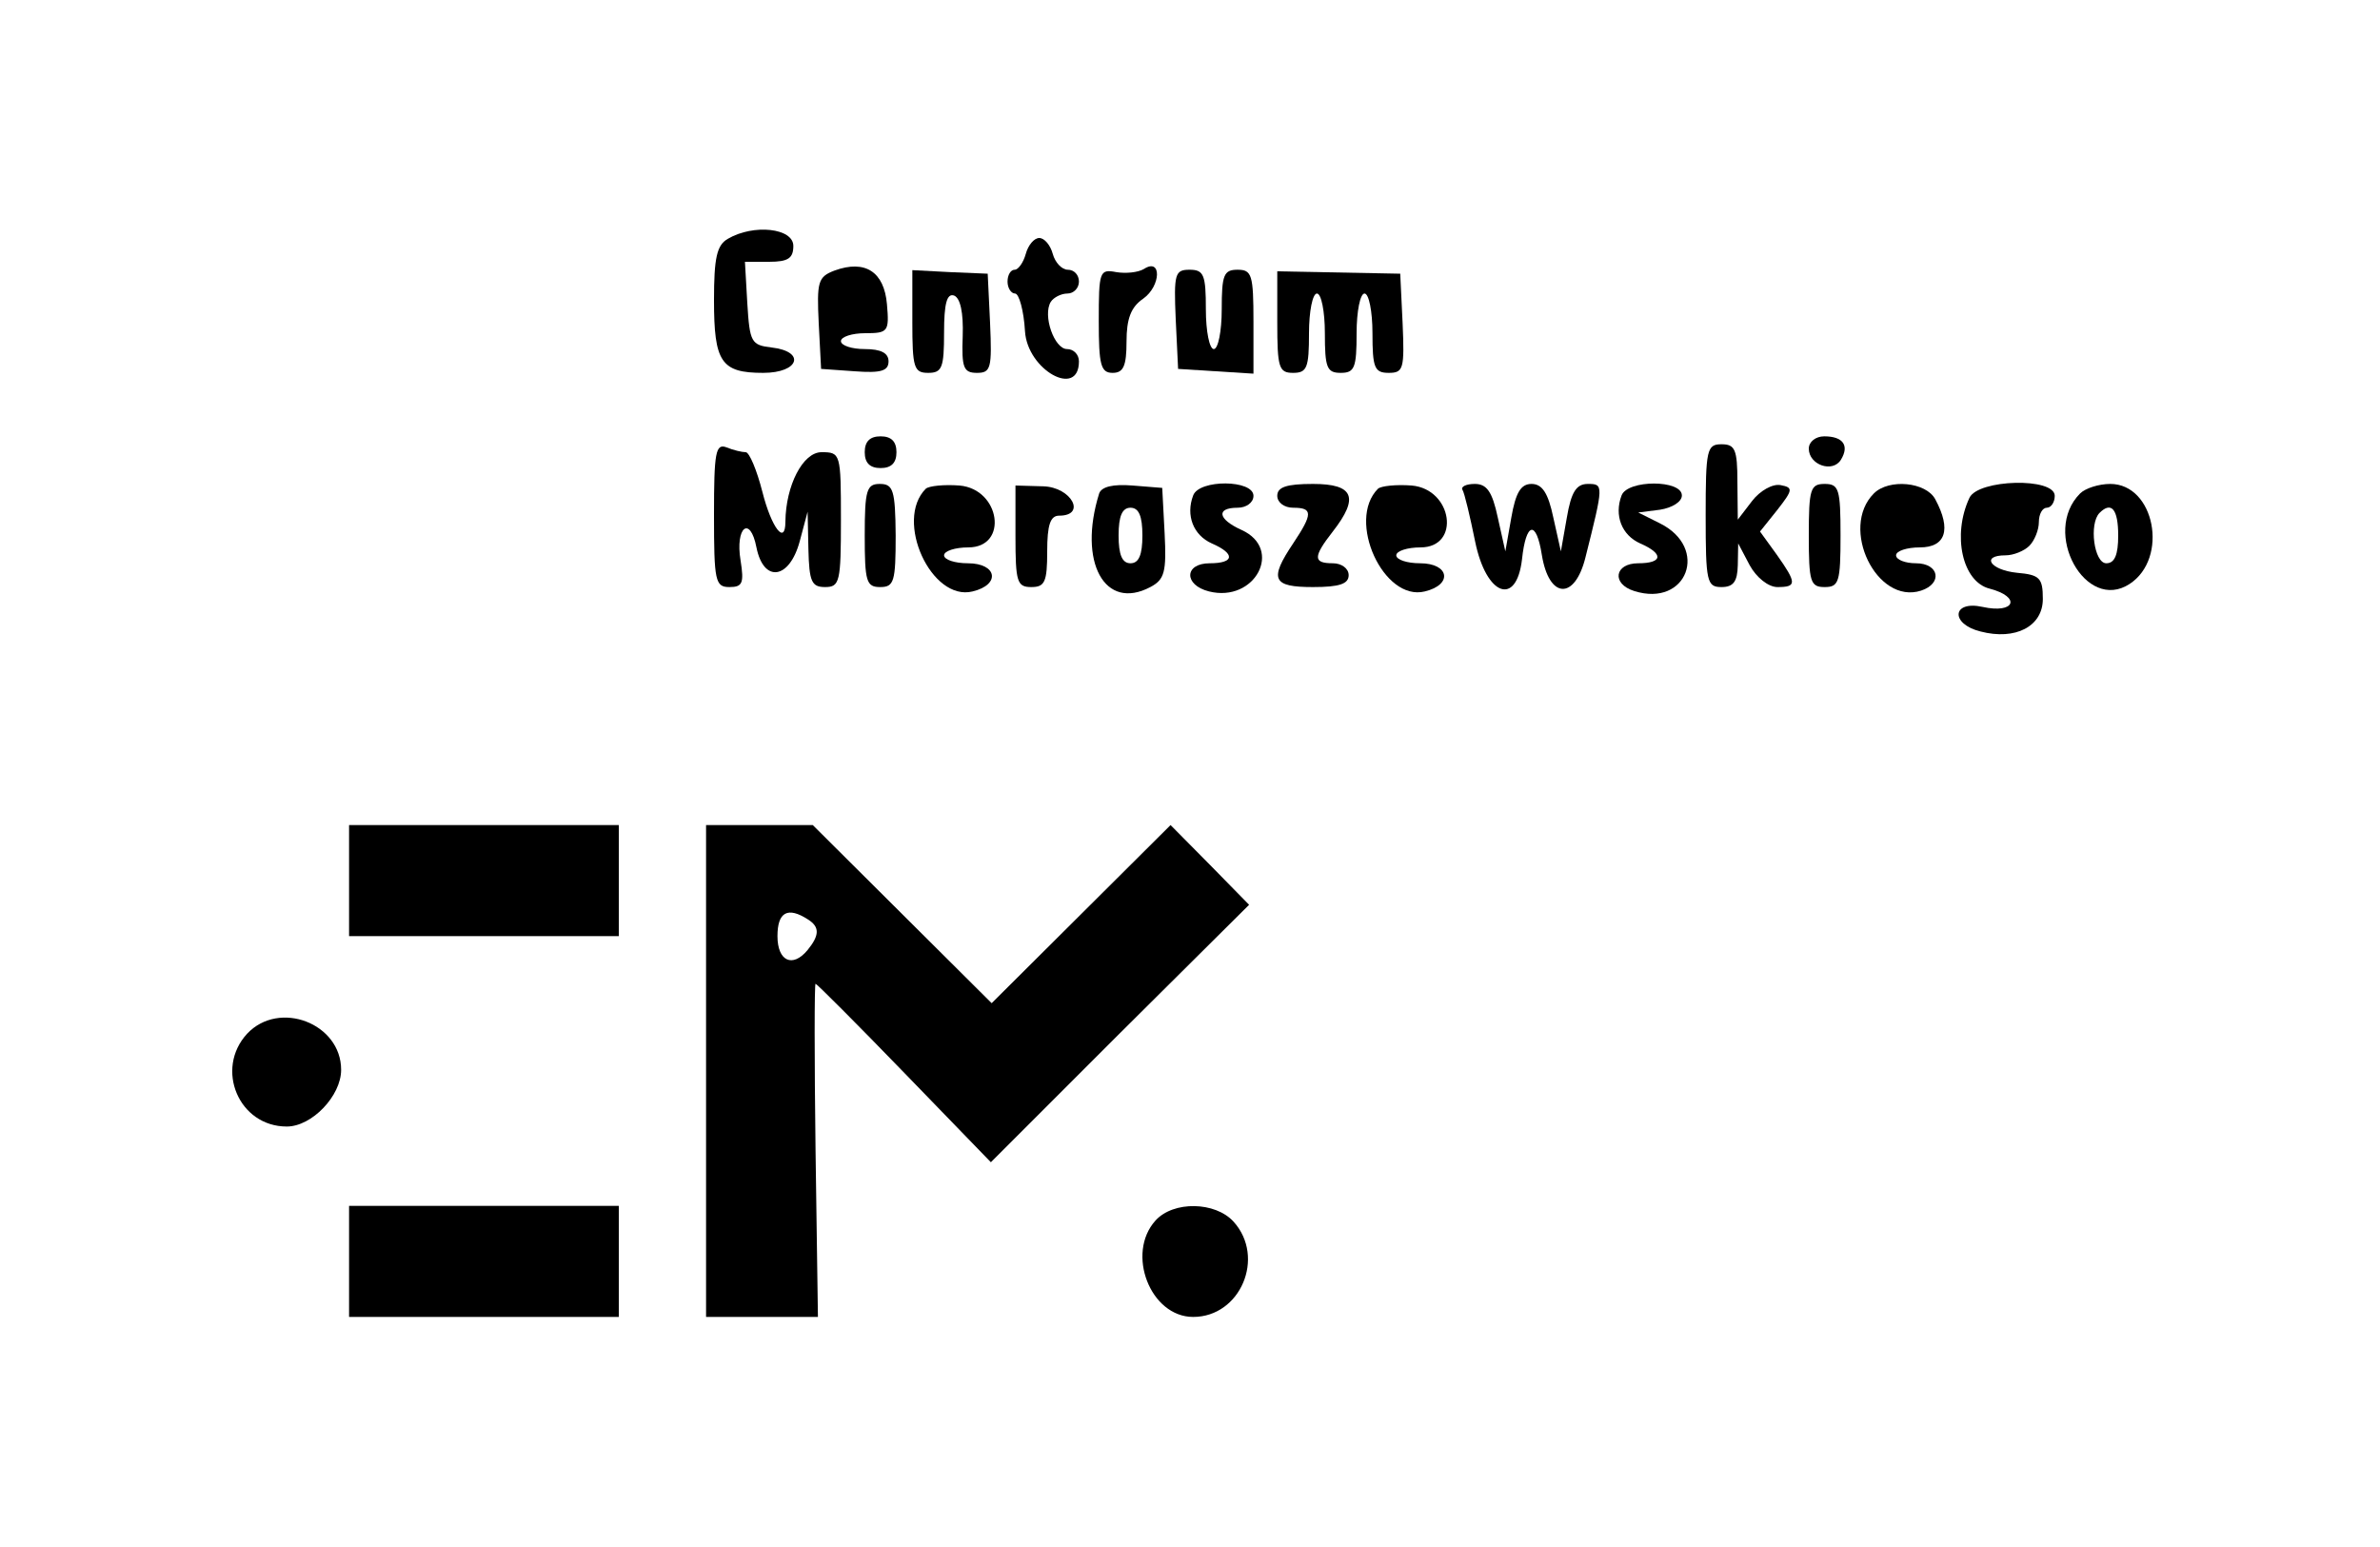 <?xml version="1.0" standalone="no"?>
<!DOCTYPE svg PUBLIC "-//W3C//DTD SVG 20010904//EN"
 "http://www.w3.org/TR/2001/REC-SVG-20010904/DTD/svg10.dtd">
<svg version="1.0" xmlns="http://www.w3.org/2000/svg"
 width="300pt" height="195pt" viewBox="0 0 300 195"
 preserveAspectRatio="xMidYMid meet">
<g transform="translate(0,195) scale(0.05,-0.05)"
fill="#000000" stroke="none">
<path d="M1835 3298 c-28 -16 -35 -48 -35 -155 0 -156 18 -183 124 -183 91 0
108 54 21 64 -51 6 -55 13 -61 111 l-6 105 61 0 c48 0 61 9 61 40 0 45 -100
56 -165 18z"/>
<path d="M2586 3260 c-6 -22 -19 -40 -28 -40 -10 0 -18 -13 -18 -30 0 -16 9
-30 19 -30 10 0 22 -43 25 -95 6 -98 136 -170 136 -76 0 17 -13 31 -30 31 -32
0 -62 85 -41 119 7 11 26 21 42 21 16 0 29 14 29 30 0 17 -12 30 -28 30 -15 0
-32 18 -38 40 -6 22 -21 40 -34 40 -13 0 -28 -18 -34 -40z"/>
<path d="M2104 3218 c-42 -16 -45 -28 -40 -133 l6 -115 85 -6 c66 -5 85 1 85
25 0 21 -19 31 -60 31 -33 0 -60 9 -60 20 0 11 28 20 61 20 58 0 61 4 55 73
-7 82 -55 113 -132 85z"/>
<path d="M2884 3222 c-15 -9 -46 -12 -70 -8 -42 8 -44 2 -44 -123 0 -111 5
-131 35 -131 27 0 35 17 35 79 0 57 11 87 42 108 45 32 47 104 2 75z"/>
<path d="M2300 3089 c0 -116 4 -129 40 -129 35 0 40 13 40 102 0 72 7 99 25
93 16 -6 24 -43 22 -102 -3 -80 2 -93 36 -93 35 0 38 12 33 125 l-6 125 -95 4
-95 5 0 -130z"/>
<path d="M2964 3095 l6 -125 95 -6 95 -6 0 131 c0 118 -4 131 -40 131 -35 0
-40 -13 -40 -100 0 -55 -9 -100 -20 -100 -11 0 -20 45 -20 100 0 87 -5 100
-41 100 -37 0 -40 -10 -35 -125z"/>
<path d="M3220 3088 c0 -115 4 -128 40 -128 35 0 40 13 40 100 0 55 9 100 20
100 11 0 20 -45 20 -100 0 -87 5 -100 40 -100 35 0 40 13 40 100 0 55 9 100
20 100 11 0 20 -45 20 -100 0 -87 5 -100 41 -100 37 0 40 10 35 125 l-6 125
-155 3 -155 3 0 -128z"/>
<path d="M2180 2760 c0 -27 13 -40 40 -40 27 0 40 13 40 40 0 27 -13 40 -40
40 -27 0 -40 -13 -40 -40z"/>
<path d="M4560 2769 c0 -41 60 -62 81 -28 22 36 5 59 -42 59 -22 0 -39 -14
-39 -31z"/>
<path d="M1800 2602 c0 -167 3 -182 39 -182 33 0 37 10 28 67 -14 84 24 115
40 33 18 -90 83 -81 109 15 l20 75 2 -95 c2 -81 8 -95 42 -95 37 0 40 13 40
170 0 167 -1 170 -49 170 -47 0 -90 -84 -91 -175 0 -61 -35 -16 -58 75 -14 55
-33 100 -42 100 -9 0 -31 5 -48 12 -28 11 -32 -12 -32 -170z"/>
<path d="M4300 2600 c0 -167 3 -180 40 -180 30 0 40 14 41 55 l1 55 29 -55
c17 -31 47 -55 70 -55 49 0 49 10 -2 82 l-42 58 44 55 c39 50 40 56 8 62 -20
4 -52 -14 -72 -40 l-36 -47 -1 95 c0 82 -6 95 -40 95 -37 0 -40 -13 -40 -180z"/>
<path d="M2180 2550 c0 -116 4 -130 39 -130 35 0 39 14 39 130 -1 114 -6 130
-40 130 -33 0 -38 -15 -38 -130z"/>
<path d="M2334 2668 c-80 -80 14 -285 118 -259 71 17 62 71 -12 71 -33 0 -60
9 -60 20 0 11 28 20 61 20 102 0 81 147 -22 156 -39 3 -77 -1 -85 -8z"/>
<path d="M2560 2548 c0 -115 4 -128 40 -128 34 0 40 13 40 90 0 67 8 90 30 90
70 0 31 72 -40 74 l-70 2 0 -128z"/>
<path d="M2771 2656 c-54 -173 14 -297 129 -236 36 19 41 38 36 136 l-6 114
-75 6 c-49 4 -78 -3 -84 -20z m109 -106 c0 -49 -9 -70 -30 -70 -21 0 -30 21
-30 70 0 49 9 70 30 70 21 0 30 -21 30 -70z"/>
<path d="M3008 2651 c-19 -50 0 -100 47 -121 60 -26 57 -50 -5 -50 -65 0 -66
-55 -2 -71 116 -29 188 107 82 155 -60 27 -65 56 -10 56 22 0 40 13 40 30 0
41 -137 42 -152 1z"/>
<path d="M3220 2650 c0 -17 18 -30 40 -30 50 0 50 -15 0 -90 -61 -91 -52 -110
50 -110 67 0 90 8 90 30 0 17 -18 30 -40 30 -50 0 -50 16 0 80 67 86 53 120
-50 120 -67 0 -90 -8 -90 -30z"/>
<path d="M3474 2668 c-80 -80 14 -285 118 -259 71 17 62 71 -12 71 -33 0 -60
9 -60 20 0 11 28 20 61 20 102 0 81 147 -22 156 -39 3 -77 -1 -85 -8z"/>
<path d="M3687 2665 c5 -8 19 -67 32 -131 28 -136 104 -164 118 -44 10 94 36
100 50 11 18 -111 83 -115 110 -6 46 183 46 185 6 185 -29 0 -42 -20 -53 -85
l-15 -85 -19 85 c-13 62 -28 85 -55 85 -27 0 -40 -22 -51 -85 l-15 -85 -19 85
c-14 66 -28 85 -58 85 -22 0 -36 -7 -31 -15z"/>
<path d="M4088 2651 c-19 -50 0 -100 47 -121 60 -26 57 -50 -5 -50 -60 0 -68
-52 -10 -70 133 -42 190 109 64 171 l-54 27 55 7 c31 5 55 20 55 36 0 40 -137
40 -152 0z"/>
<path d="M4560 2550 c0 -117 4 -130 40 -130 36 0 40 13 40 130 0 117 -4 130
-40 130 -36 0 -40 -13 -40 -130z"/>
<path d="M4724 2656 c-87 -87 7 -281 119 -245 55 18 46 69 -13 69 -27 0 -50 9
-50 20 0 11 27 20 60 20 65 0 80 45 39 121 -23 44 -117 53 -155 15z"/>
<path d="M4965 2645 c-44 -94 -18 -212 51 -229 80 -21 64 -64 -18 -46 -77 17
-82 -43 -5 -62 88 -23 157 13 157 82 0 53 -8 61 -65 66 -68 7 -92 44 -29 44
20 0 47 11 60 24 13 13 24 40 24 60 0 20 9 36 20 36 11 0 20 14 20 30 0 47
-193 42 -215 -5z"/>
<path d="M5244 2656 c-98 -98 14 -301 125 -228 99 65 63 252 -49 252 -29 0
-63 -11 -76 -24z m96 -106 c0 -49 -9 -70 -30 -70 -31 0 -44 100 -17 127 30 30
47 9 47 -57z"/>
<path d="M880 1680 l0 -140 340 0 340 0 0 140 0 140 -340 0 -340 0 0 -140z"/>
<path d="M1780 1200 l0 -620 141 0 141 0 -6 420 c-3 231 -3 420 0 420 3 0 104
-101 224 -225 l218 -225 325 325 326 324 -99 101 -99 100 -225 -224 -226 -225
-225 224 -226 225 -134 0 -135 0 0 -620z m257 382 c30 -19 29 -40 -1 -77 -38
-46 -76 -28 -76 35 0 61 26 75 77 42z"/>
<path d="M623 1294 c-82 -89 -21 -234 100 -234 63 0 137 77 137 143 0 117
-156 177 -237 91z"/>
<path d="M880 720 l0 -140 340 0 340 0 0 140 0 140 -340 0 -340 0 0 -140z"/>
<path d="M2913 823 c-75 -83 -13 -243 95 -243 119 0 183 150 102 240 -46 51
-152 53 -197 3z"/>
</g>
</svg>
